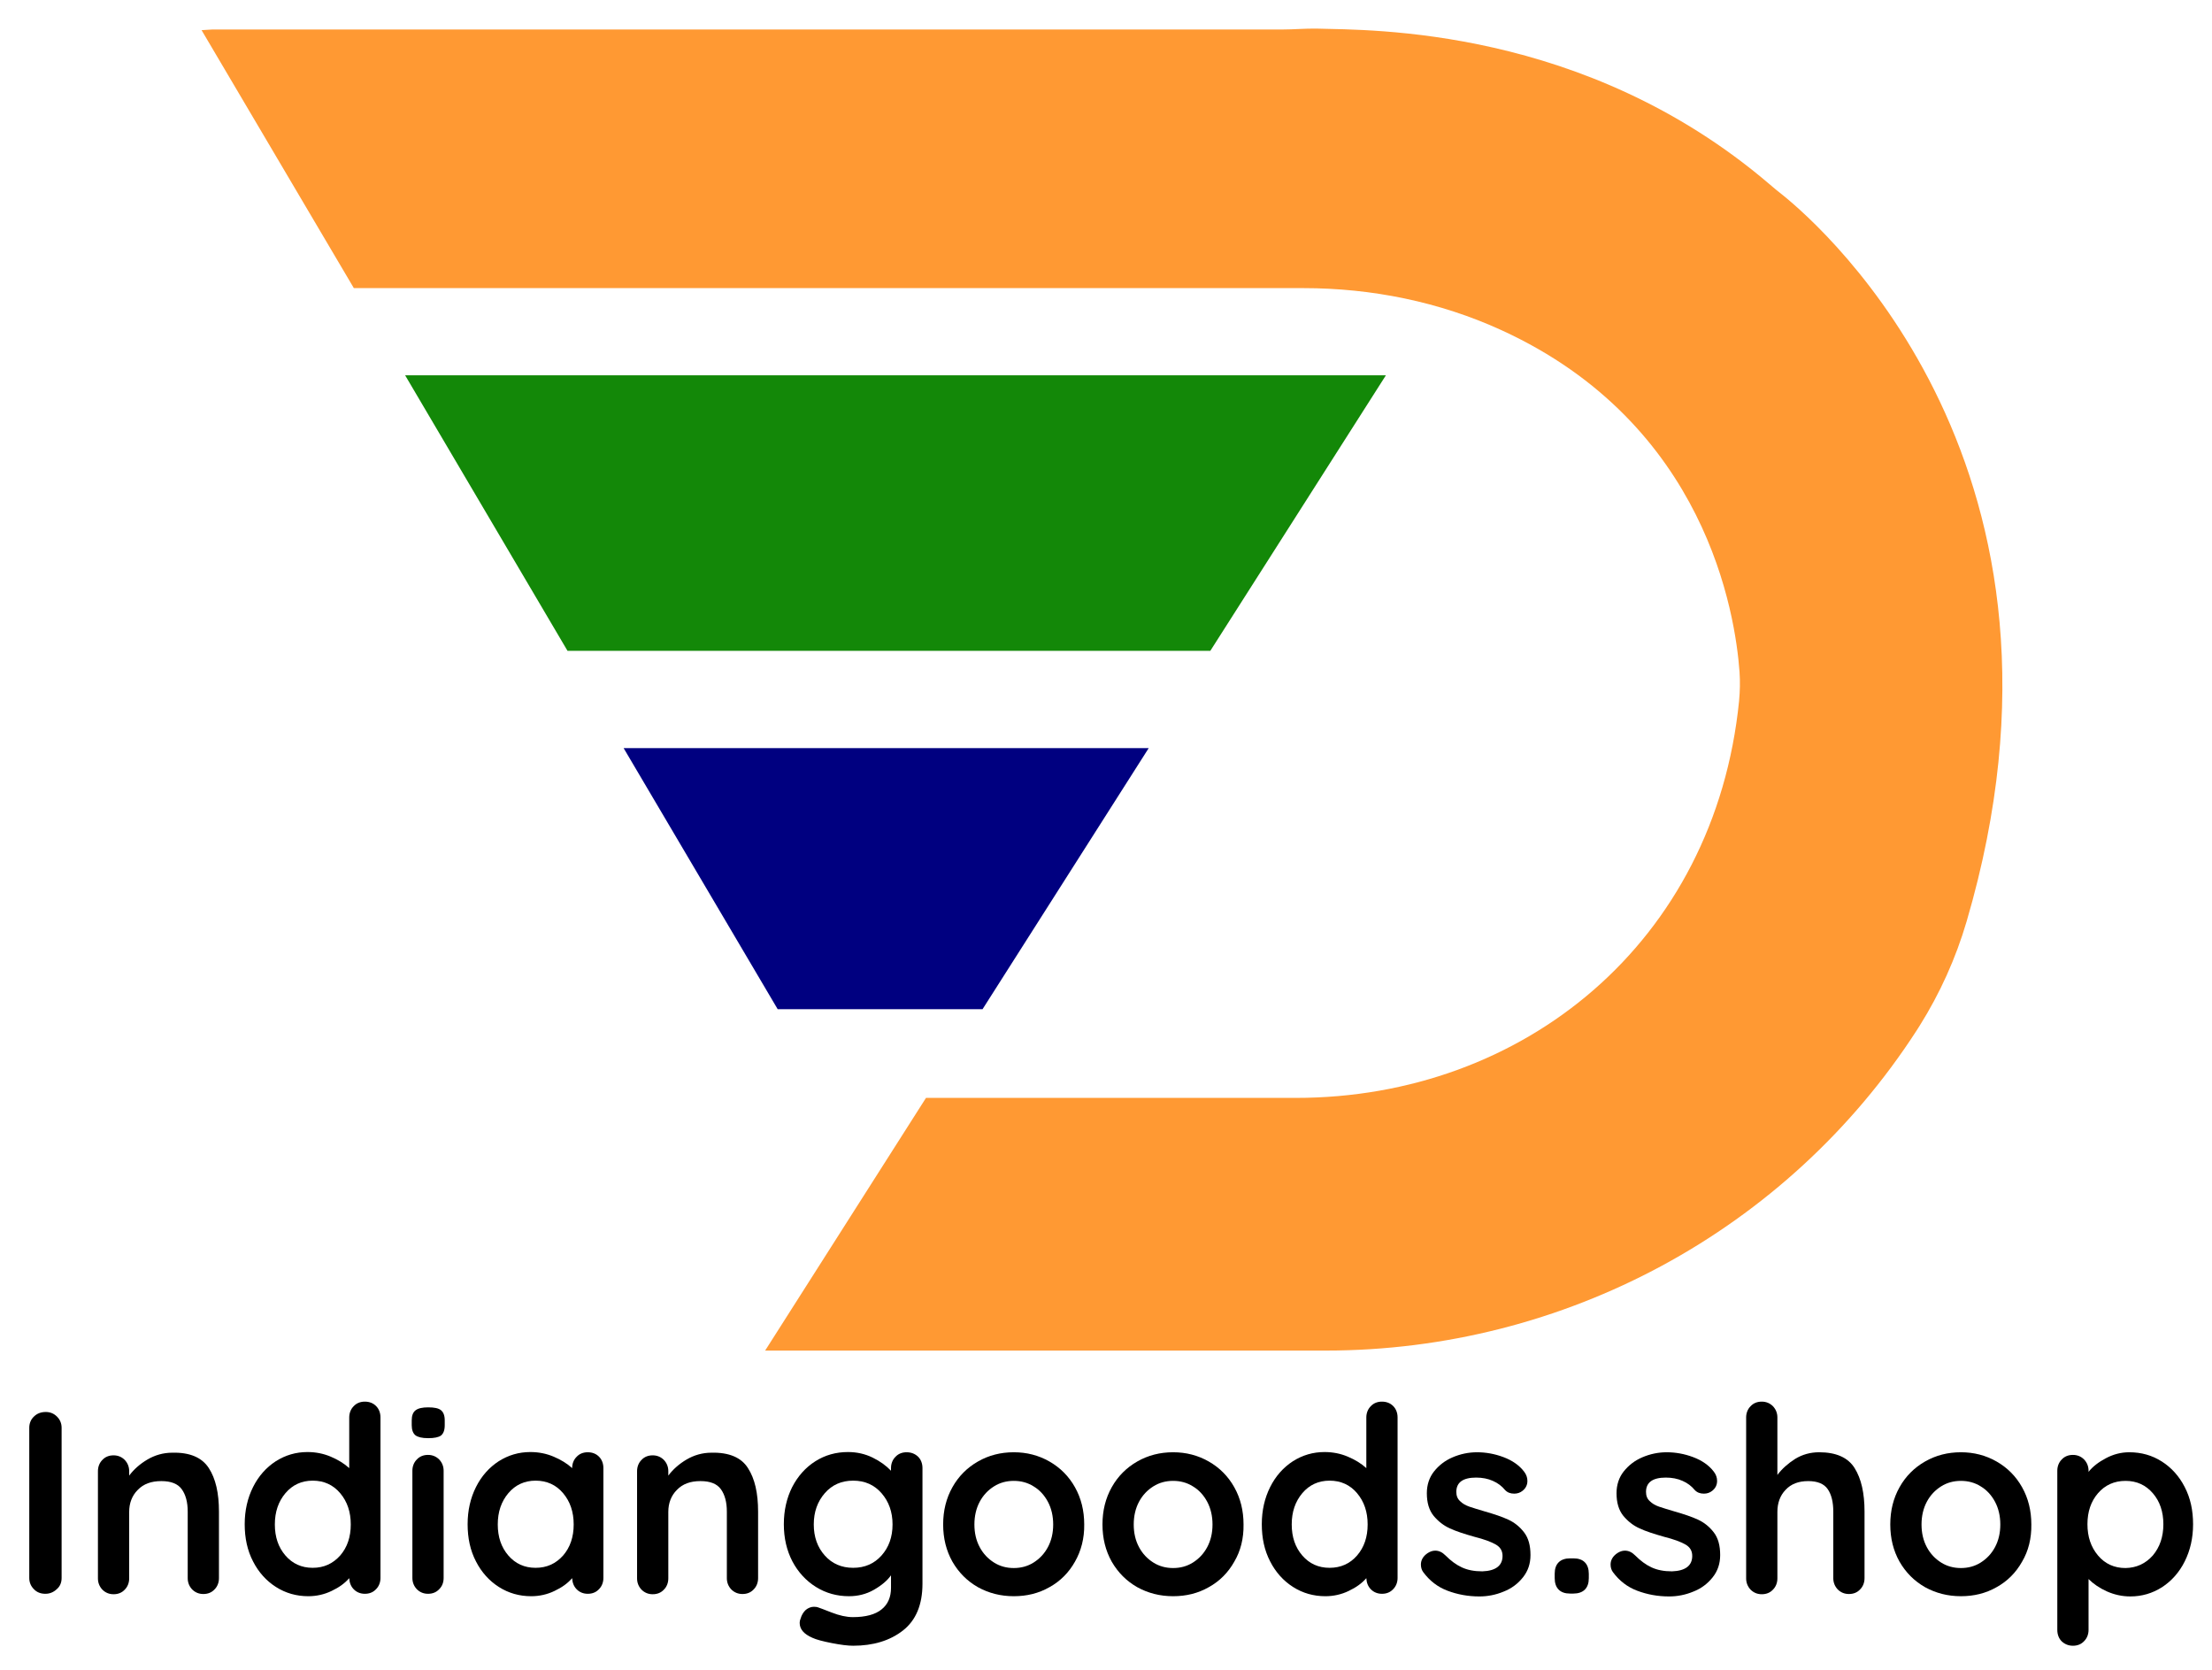 <svg xml:space="preserve" overflow="visible" viewBox="0 0 1005.2 758.8" y="0px" x="0px" xmlns:xlink="http://www.w3.org/1999/xlink" xmlns="http://www.w3.org/2000/svg" id="Layer_1" baseProfile="tiny" version="1.2">
<g>
	<path d="M96.5,13.4h486.3c5.2,0,10.4-0.5,15.7-0.4C622.9,13.7,720,12,803.9,83.5c2,1.7,4.1,3.5,6.2,5.1
		c19.1,15.4,143.7,125.2,83.6,330c-4.9,16.7-12.1,32.7-21.4,47.5c-0.5,0.7-0.9,1.5-1.4,2.2C812,559.3,710.7,613.6,602.5,613.6H347.7
		l73.1-114.8h168.1c103.3,0,190.4-70.7,201.4-180.4c0,0,0,0,0-0.1c0.4-4.3,0.5-8.6,0.2-13c-1.9-26.3-15.1-112.7-108.2-155.3
		c-28.2-12.9-59-19.1-90-19.1l-431.5,0L91.6,13.7" fill="#FF9933"></path>
	<polygon points="184.1,170.5 629.8,170.5 550,295.7 257.9,295.7" fill="#138808"></polygon>
	<polygon points="283.4,339.9 522,339.9 446.5,458.5 353.4,458.5" fill="#000080"></polygon>
</g>
<g>
	<path d="M25.8,722c-1.5,1.4-3.2,2.1-5.2,2.1c-2.1,0-3.9-0.7-5.2-2.1c-1.4-1.4-2.1-3.1-2.1-5.1v-68.2c0-2,0.7-3.8,2.1-5.1
		c1.4-1.4,3.2-2.1,5.4-2.1c2,0,3.7,0.7,5.1,2.1c1.4,1.4,2.1,3.1,2.1,5.1v68.2C28,719,27.3,720.7,25.8,722z"></path>
	<path d="M94.9,667c3.1,4.8,4.6,11.3,4.6,19.8v30.2c0,2-0.7,3.8-2,5.1c-1.3,1.4-3,2.1-5.1,2.1c-2,0-3.7-0.7-5.1-2.1
		c-1.3-1.4-2-3.1-2-5.1v-30.2c0-4.3-0.9-7.7-2.7-10.2c-1.8-2.5-4.9-3.7-9.3-3.7c-4.6,0-8.1,1.3-10.7,4c-2.6,2.6-3.9,6-3.9,10v30.2
		c0,2-0.7,3.8-2,5.1c-1.3,1.4-3,2.1-5.1,2.1c-2,0-3.7-0.7-5.1-2.1c-1.3-1.4-2-3.1-2-5.1v-48.7c0-2,0.7-3.8,2-5.1
		c1.3-1.4,3-2.1,5.1-2.1c2,0,3.7,0.7,5.1,2.1c1.3,1.4,2,3.1,2,5.1v2c2.1-2.8,4.9-5.3,8.3-7.3c3.4-2,7.2-3.1,11.3-3.1
		C86.3,659.8,91.8,662.2,94.9,667z"></path>
	<path d="M170.9,638.8c1.3,1.3,2,3.1,2,5.2v72.9c0,2-0.7,3.8-2,5.1c-1.3,1.4-3,2.1-5.1,2.1c-2,0-3.7-0.7-5-2c-1.3-1.3-2-3-2.1-5.1
		c-2,2.3-4.6,4.2-8,5.8c-3.3,1.6-6.9,2.4-10.6,2.4c-5.4,0-10.3-1.4-14.7-4.2c-4.4-2.8-7.9-6.7-10.4-11.6c-2.6-5-3.8-10.6-3.8-16.9
		c0-6.3,1.3-11.9,3.8-16.9c2.5-5,6-8.9,10.3-11.7c4.4-2.8,9.2-4.2,14.4-4.2c3.8,0,7.3,0.7,10.6,2.1c3.3,1.4,6.1,3.1,8.4,5.2V644
		c0-2,0.7-3.8,2-5.1c1.3-1.4,3-2.1,5.1-2.1C167.9,636.8,169.6,637.5,170.9,638.8z M154.6,706.7c3.2-3.7,4.8-8.4,4.8-14.1
		s-1.6-10.4-4.8-14.2c-3.2-3.8-7.4-5.7-12.5-5.7c-5,0-9.2,1.9-12.4,5.7c-3.2,3.8-4.8,8.5-4.8,14.2s1.6,10.4,4.8,14.1
		c3.2,3.7,7.3,5.6,12.4,5.6C147.2,712.3,151.3,710.4,154.6,706.7z"></path>
	<path d="M188.8,652.1c-1.1-0.9-1.7-2.4-1.7-4.6v-2.2c0-2.2,0.6-3.7,1.8-4.6c1.2-0.9,3.1-1.3,5.7-1.3c2.8,0,4.7,0.4,5.8,1.3
		c1.1,0.9,1.7,2.4,1.7,4.6v2.2c0,2.3-0.6,3.8-1.7,4.7c-1.1,0.8-3.1,1.2-5.8,1.2C191.7,653.4,189.9,652.9,188.8,652.1z M199.6,722
		c-1.3,1.4-3,2.1-5.1,2.1c-2,0-3.7-0.7-5.1-2.1c-1.3-1.4-2-3.1-2-5.1v-48.7c0-2,0.7-3.8,2-5.1c1.3-1.4,3-2.1,5.1-2.1
		c2,0,3.7,0.7,5.1,2.1c1.3,1.4,2,3.1,2,5.1v48.7C201.6,719,200.9,720.7,199.6,722z"></path>
	<path d="M272.2,661.8c1.3,1.3,2,3.1,2,5.2v49.9c0,2-0.7,3.8-2,5.1c-1.3,1.4-3,2.1-5.1,2.1c-2,0-3.7-0.7-5-2c-1.3-1.3-2-3-2.1-5.1
		c-2,2.3-4.6,4.2-8,5.8c-3.3,1.6-6.9,2.4-10.6,2.4c-5.4,0-10.3-1.4-14.7-4.2c-4.4-2.8-7.9-6.7-10.4-11.6c-2.6-5-3.8-10.6-3.8-16.9
		c0-6.3,1.3-11.9,3.8-16.9c2.5-5,6-8.9,10.3-11.7c4.4-2.8,9.2-4.2,14.4-4.2c3.8,0,7.3,0.7,10.6,2.1c3.3,1.4,6.1,3.1,8.4,5.2V667
		c0-2,0.7-3.8,2-5.1c1.3-1.4,3-2.1,5.1-2.1C269.2,659.8,270.9,660.5,272.2,661.8z M255.9,706.7c3.2-3.7,4.8-8.4,4.8-14.1
		s-1.6-10.4-4.8-14.2c-3.2-3.8-7.4-5.7-12.5-5.7c-5,0-9.2,1.9-12.4,5.7c-3.2,3.8-4.8,8.5-4.8,14.2s1.6,10.4,4.8,14.1
		c3.2,3.7,7.3,5.6,12.4,5.6C248.5,712.3,252.6,710.4,255.9,706.7z"></path>
	<path d="M339.9,667c3.1,4.8,4.6,11.3,4.6,19.8v30.2c0,2-0.7,3.8-2,5.1c-1.3,1.4-3,2.1-5.1,2.1c-2,0-3.7-0.7-5.1-2.1
		c-1.3-1.4-2-3.1-2-5.1v-30.2c0-4.3-0.9-7.7-2.7-10.2c-1.8-2.5-4.9-3.7-9.3-3.7c-4.6,0-8.1,1.3-10.7,4c-2.6,2.6-3.9,6-3.9,10v30.2
		c0,2-0.7,3.8-2,5.1c-1.3,1.4-3,2.1-5.1,2.1c-2,0-3.7-0.7-5.1-2.1c-1.3-1.4-2-3.1-2-5.1v-48.7c0-2,0.7-3.8,2-5.1
		c1.3-1.4,3-2.1,5.1-2.1c2,0,3.7,0.7,5.1,2.1c1.3,1.4,2,3.1,2,5.1v2c2.1-2.8,4.9-5.3,8.3-7.3c3.4-2,7.2-3.1,11.3-3.1
		C331.3,659.8,336.9,662.2,339.9,667z"></path>
	<path d="M417.2,661.8c1.3,1.3,2,3.1,2,5.2v52.5c0,9.6-3,16.7-8.9,21.3c-5.9,4.6-13.5,6.9-22.6,6.9c-2.4,0-5.6-0.4-9.7-1.2
		c-4.1-0.8-7.1-1.6-8.8-2.4c-3.9-1.7-5.8-3.9-5.8-6.8c0-0.6,0.1-1.2,0.4-1.9c0.5-1.7,1.3-3,2.4-4c1.1-0.9,2.4-1.4,3.7-1.4
		c0.8,0,1.5,0.1,2.2,0.4c0.3,0.1,2.3,0.8,5.8,2.2c3.6,1.4,6.8,2.1,9.7,2.1c5.8,0,10.2-1.2,13-3.5c2.9-2.3,4.3-5.6,4.3-9.8v-5.7
		c-1.7,2.4-4.3,4.6-7.8,6.6c-3.5,2-7.3,2.9-11.3,2.9c-5.5,0-10.5-1.4-15-4.2c-4.5-2.8-8.1-6.7-10.7-11.6c-2.6-5-3.9-10.6-3.9-16.9
		c0-6.3,1.3-11.9,3.8-16.9c2.6-5,6.1-8.9,10.5-11.7c4.4-2.8,9.4-4.2,14.8-4.2c4,0,7.7,0.8,11.2,2.5c3.5,1.7,6.2,3.7,8.4,6V667
		c0-2,0.7-3.8,2-5.1c1.3-1.4,3-2.1,5.1-2.1C414.1,659.8,415.8,660.5,417.2,661.8z M400.6,706.7c3.3-3.7,5-8.4,5-14.1
		s-1.7-10.4-5-14.2c-3.3-3.8-7.6-5.7-12.9-5.7c-5.3,0-9.6,1.9-12.9,5.7c-3.3,3.8-5,8.5-5,14.2s1.7,10.4,5,14.1
		c3.3,3.7,7.6,5.6,12.9,5.6C393,712.3,397.3,710.4,400.6,706.7z"></path>
	<path d="M488.5,709.5c-2.8,5-6.7,8.9-11.6,11.6c-4.9,2.8-10.3,4.1-16.2,4.1c-6,0-11.4-1.4-16.3-4.1c-4.9-2.8-8.7-6.6-11.6-11.6
		c-2.8-5-4.2-10.6-4.2-16.9c0-6.3,1.4-11.9,4.2-16.9c2.8-5,6.7-8.9,11.6-11.7c4.9-2.8,10.3-4.2,16.3-4.2c5.9,0,11.3,1.4,16.2,4.2
		c4.9,2.8,8.8,6.7,11.6,11.7c2.8,5,4.2,10.6,4.2,16.9C492.8,698.9,491.3,704.6,488.5,709.5z M476.2,682.3c-1.6-3-3.8-5.4-6.5-7
		c-2.7-1.7-5.7-2.5-9-2.5c-3.3,0-6.3,0.8-9,2.5c-2.7,1.7-4.9,4-6.5,7c-1.6,3-2.4,6.5-2.4,10.3c0,3.9,0.8,7.3,2.4,10.3
		c1.6,3,3.8,5.3,6.5,7c2.7,1.7,5.7,2.5,9,2.5c3.3,0,6.3-0.8,9-2.5c2.7-1.7,4.9-4,6.5-7c1.6-3,2.4-6.4,2.4-10.3
		C478.6,688.8,477.8,685.3,476.2,682.3z"></path>
	<path d="M560.9,709.5c-2.8,5-6.7,8.9-11.6,11.6c-4.9,2.8-10.3,4.1-16.2,4.1c-6,0-11.4-1.4-16.3-4.1c-4.9-2.8-8.7-6.6-11.6-11.6
		c-2.8-5-4.2-10.6-4.2-16.9c0-6.3,1.4-11.9,4.2-16.9c2.8-5,6.7-8.9,11.6-11.7c4.9-2.8,10.3-4.2,16.3-4.2c5.9,0,11.3,1.4,16.2,4.2
		c4.9,2.8,8.8,6.7,11.6,11.7c2.8,5,4.2,10.6,4.2,16.9C565.2,698.9,563.8,704.6,560.9,709.5z M548.6,682.3c-1.6-3-3.8-5.4-6.5-7
		c-2.7-1.7-5.7-2.5-9-2.5c-3.3,0-6.3,0.8-9,2.5c-2.7,1.7-4.9,4-6.5,7c-1.6,3-2.4,6.5-2.4,10.3c0,3.9,0.8,7.3,2.4,10.3
		c1.6,3,3.8,5.3,6.5,7c2.7,1.7,5.7,2.5,9,2.5c3.3,0,6.3-0.8,9-2.5c2.7-1.7,4.9-4,6.5-7c1.6-3,2.4-6.4,2.4-10.3
		C551,688.8,550.2,685.3,548.6,682.3z"></path>
	<path d="M633.1,638.8c1.3,1.3,2,3.1,2,5.2v72.9c0,2-0.7,3.8-2,5.1c-1.3,1.4-3,2.1-5.1,2.1c-2,0-3.7-0.7-5-2c-1.3-1.3-2-3-2.1-5.1
		c-2,2.3-4.6,4.2-8,5.8c-3.3,1.6-6.9,2.4-10.6,2.4c-5.4,0-10.3-1.4-14.7-4.2c-4.4-2.8-7.9-6.7-10.4-11.6c-2.6-5-3.8-10.6-3.8-16.9
		c0-6.3,1.3-11.9,3.8-16.9c2.5-5,6-8.9,10.3-11.7c4.4-2.8,9.2-4.2,14.4-4.2c3.8,0,7.3,0.7,10.6,2.1c3.3,1.4,6.1,3.1,8.4,5.2V644
		c0-2,0.7-3.8,2-5.1c1.3-1.4,3-2.1,5.1-2.1C630.1,636.8,631.8,637.5,633.1,638.8z M616.7,706.7c3.2-3.7,4.8-8.4,4.8-14.1
		s-1.6-10.4-4.8-14.2c-3.2-3.8-7.4-5.7-12.5-5.7c-5,0-9.2,1.9-12.4,5.7c-3.2,3.8-4.8,8.5-4.8,14.2s1.6,10.4,4.8,14.1
		c3.2,3.7,7.3,5.6,12.4,5.6C609.3,712.3,613.5,710.4,616.7,706.7z"></path>
	<path d="M645.7,710.8c0-2,1-3.8,3.1-5.2c1.1-0.7,2.2-1.1,3.4-1.1c1.7,0,3.2,0.7,4.7,2.2c2.4,2.4,4.8,4.2,7.4,5.4
		c2.6,1.2,5.6,1.8,9.3,1.8c6.1-0.2,9.2-2.6,9.2-7c0-2.3-1-4-3.1-5.2c-2.1-1.2-5.3-2.4-9.7-3.5c-4.6-1.3-8.3-2.5-11.1-3.8
		c-2.9-1.3-5.3-3.2-7.4-5.7c-2.1-2.6-3.1-6-3.1-10.3c0-3.8,1.1-7.1,3.2-9.8c2.2-2.8,5-5,8.5-6.5c3.5-1.5,7.2-2.3,11.1-2.3
		c4,0,8,0.7,12,2.2c4,1.5,7.2,3.7,9.4,6.6c1,1.3,1.5,2.7,1.5,4.2c0,1.8-0.7,3.3-2.2,4.5c-1.1,0.9-2.4,1.3-3.8,1.3
		c-1.7,0-3.1-0.5-4.2-1.7c-1.4-1.7-3.2-3.1-5.5-4.1c-2.2-1-4.8-1.5-7.6-1.5c-6,0-9,2.2-9,6.5c0,1.7,0.5,3.1,1.7,4.2
		c1.1,1.1,2.5,1.9,4.2,2.5c1.7,0.6,4.1,1.3,7.1,2.2c4.2,1.2,7.8,2.4,10.6,3.7c2.8,1.3,5.2,3.2,7.2,5.8c2,2.6,2.9,6,2.9,10.3
		c0,3.9-1.1,7.2-3.4,10.1c-2.3,2.9-5.2,5.1-8.8,6.5c-3.6,1.5-7.3,2.2-11,2.2c-5.2,0-10-0.9-14.5-2.6s-8.1-4.5-11-8.4
		C646.1,713.4,645.7,712.2,645.7,710.8z"></path>
	<path d="M708.3,722.2c-1.2-1.2-1.8-3-1.8-5.2v-2c0-2.3,0.6-4,1.8-5.2c1.2-1.2,3-1.8,5.2-1.8h1.5c2.3,0,4,0.6,5.2,1.8
		c1.2,1.2,1.8,3,1.8,5.2v2c0,2.3-0.6,4-1.8,5.2c-1.2,1.2-3,1.8-5.2,1.8h-1.5C711.2,724,709.5,723.4,708.3,722.2z"></path>
	<path d="M731.9,710.8c0-2,1-3.8,3.1-5.2c1.1-0.7,2.2-1.1,3.4-1.1c1.7,0,3.2,0.7,4.7,2.2c2.4,2.4,4.8,4.2,7.4,5.4
		c2.6,1.2,5.6,1.8,9.3,1.8c6.1-0.2,9.2-2.6,9.2-7c0-2.3-1-4-3.1-5.2c-2.1-1.2-5.3-2.4-9.7-3.5c-4.6-1.3-8.3-2.5-11.1-3.8
		c-2.9-1.3-5.3-3.2-7.4-5.7c-2.1-2.6-3.1-6-3.1-10.3c0-3.8,1.1-7.1,3.2-9.8c2.2-2.8,5-5,8.5-6.5c3.5-1.5,7.2-2.3,11.1-2.3
		c4,0,8,0.7,12,2.2c4,1.5,7.2,3.7,9.4,6.6c1,1.3,1.5,2.7,1.5,4.2c0,1.8-0.7,3.3-2.2,4.5c-1.1,0.9-2.4,1.3-3.8,1.3
		c-1.7,0-3.1-0.5-4.2-1.7c-1.4-1.7-3.2-3.1-5.5-4.1c-2.2-1-4.8-1.5-7.6-1.5c-6,0-9,2.2-9,6.5c0,1.7,0.5,3.1,1.7,4.2
		c1.1,1.1,2.5,1.9,4.2,2.5c1.7,0.6,4.1,1.3,7.1,2.2c4.2,1.2,7.8,2.4,10.6,3.7c2.8,1.3,5.2,3.2,7.2,5.8c2,2.6,2.9,6,2.9,10.3
		c0,3.9-1.1,7.2-3.4,10.1c-2.3,2.9-5.2,5.1-8.8,6.5c-3.6,1.5-7.3,2.2-11,2.2c-5.2,0-10-0.9-14.5-2.6s-8.1-4.5-11-8.4
		C732.3,713.4,731.9,712.2,731.9,710.8z"></path>
	<path d="M842.8,667c3,4.8,4.5,11.3,4.5,19.8v30.2c0,2-0.7,3.8-2,5.1c-1.3,1.4-3,2.1-5.1,2.1c-2,0-3.7-0.7-5.1-2.1
		c-1.3-1.4-2-3.1-2-5.1v-30.2c0-4.3-0.8-7.7-2.5-10.2c-1.7-2.5-4.7-3.7-8.9-3.7c-4.4,0-7.8,1.3-10.3,4c-2.5,2.6-3.7,6-3.7,10v30.2
		c0,2-0.7,3.8-2,5.1c-1.3,1.4-3,2.1-5.1,2.1c-2,0-3.7-0.7-5.1-2.1c-1.3-1.4-2-3.1-2-5.1V644c0-2,0.7-3.8,2-5.1
		c1.3-1.4,3-2.1,5.1-2.1c2,0,3.7,0.7,5.1,2.1c1.3,1.4,2,3.1,2,5.1v26.1c2.1-2.8,4.8-5.2,8.1-7.3c3.3-2,6.9-3,10.9-3
		C834.4,659.8,839.8,662.2,842.8,667z"></path>
	<path d="M918.9,709.5c-2.8,5-6.7,8.9-11.6,11.6c-4.9,2.8-10.3,4.1-16.2,4.1c-6,0-11.4-1.4-16.3-4.1c-4.9-2.8-8.7-6.6-11.6-11.6
		c-2.8-5-4.2-10.6-4.2-16.9c0-6.3,1.4-11.9,4.2-16.9c2.8-5,6.7-8.9,11.6-11.7c4.9-2.8,10.3-4.2,16.3-4.2c5.9,0,11.3,1.4,16.2,4.2
		c4.9,2.8,8.8,6.7,11.6,11.7c2.8,5,4.2,10.6,4.2,16.9C923.2,698.9,921.8,704.6,918.9,709.5z M906.6,682.3c-1.6-3-3.8-5.4-6.5-7
		c-2.7-1.7-5.7-2.5-9-2.5c-3.3,0-6.3,0.8-9,2.5c-2.7,1.7-4.9,4-6.5,7c-1.6,3-2.4,6.5-2.4,10.3c0,3.9,0.8,7.3,2.4,10.3
		c1.6,3,3.8,5.3,6.5,7c2.7,1.7,5.7,2.5,9,2.5c3.3,0,6.3-0.8,9-2.5c2.7-1.7,4.9-4,6.5-7c1.6-3,2.4-6.4,2.4-10.3
		C909,688.8,908.2,685.3,906.6,682.3z"></path>
	<path d="M982.4,664c4.4,2.8,7.9,6.7,10.4,11.6c2.6,5,3.8,10.6,3.8,16.9c0,6.3-1.3,11.9-3.8,16.9c-2.5,5-6,8.9-10.3,11.7
		c-4.4,2.8-9.2,4.2-14.4,4.2c-3.8,0-7.3-0.8-10.7-2.3c-3.3-1.5-6.1-3.4-8.3-5.6v23.1c0,2-0.7,3.8-2,5.1c-1.3,1.4-3,2.1-5.1,2.1
		c-2,0-3.7-0.7-5.1-2c-1.3-1.3-2-3.1-2-5.2v-72.3c0-2,0.7-3.8,2-5.1c1.3-1.4,3-2.1,5.1-2.1c2,0,3.7,0.7,5.1,2.1c1.3,1.4,2,3.1,2,5.1
		v0.5c1.9-2.4,4.5-4.4,7.9-6.2c3.4-1.8,6.9-2.7,10.6-2.7C973.1,659.8,978,661.2,982.4,664z M978.3,706.7c3.2-3.8,4.8-8.5,4.8-14.2
		s-1.6-10.4-4.8-14.1c-3.2-3.7-7.3-5.6-12.4-5.6c-5.1,0-9.3,1.9-12.5,5.6c-3.2,3.7-4.8,8.4-4.8,14.1s1.6,10.4,4.8,14.2
		c3.2,3.8,7.4,5.7,12.5,5.7C970.9,712.3,975,710.4,978.3,706.7z"></path>
</g>
</svg>
